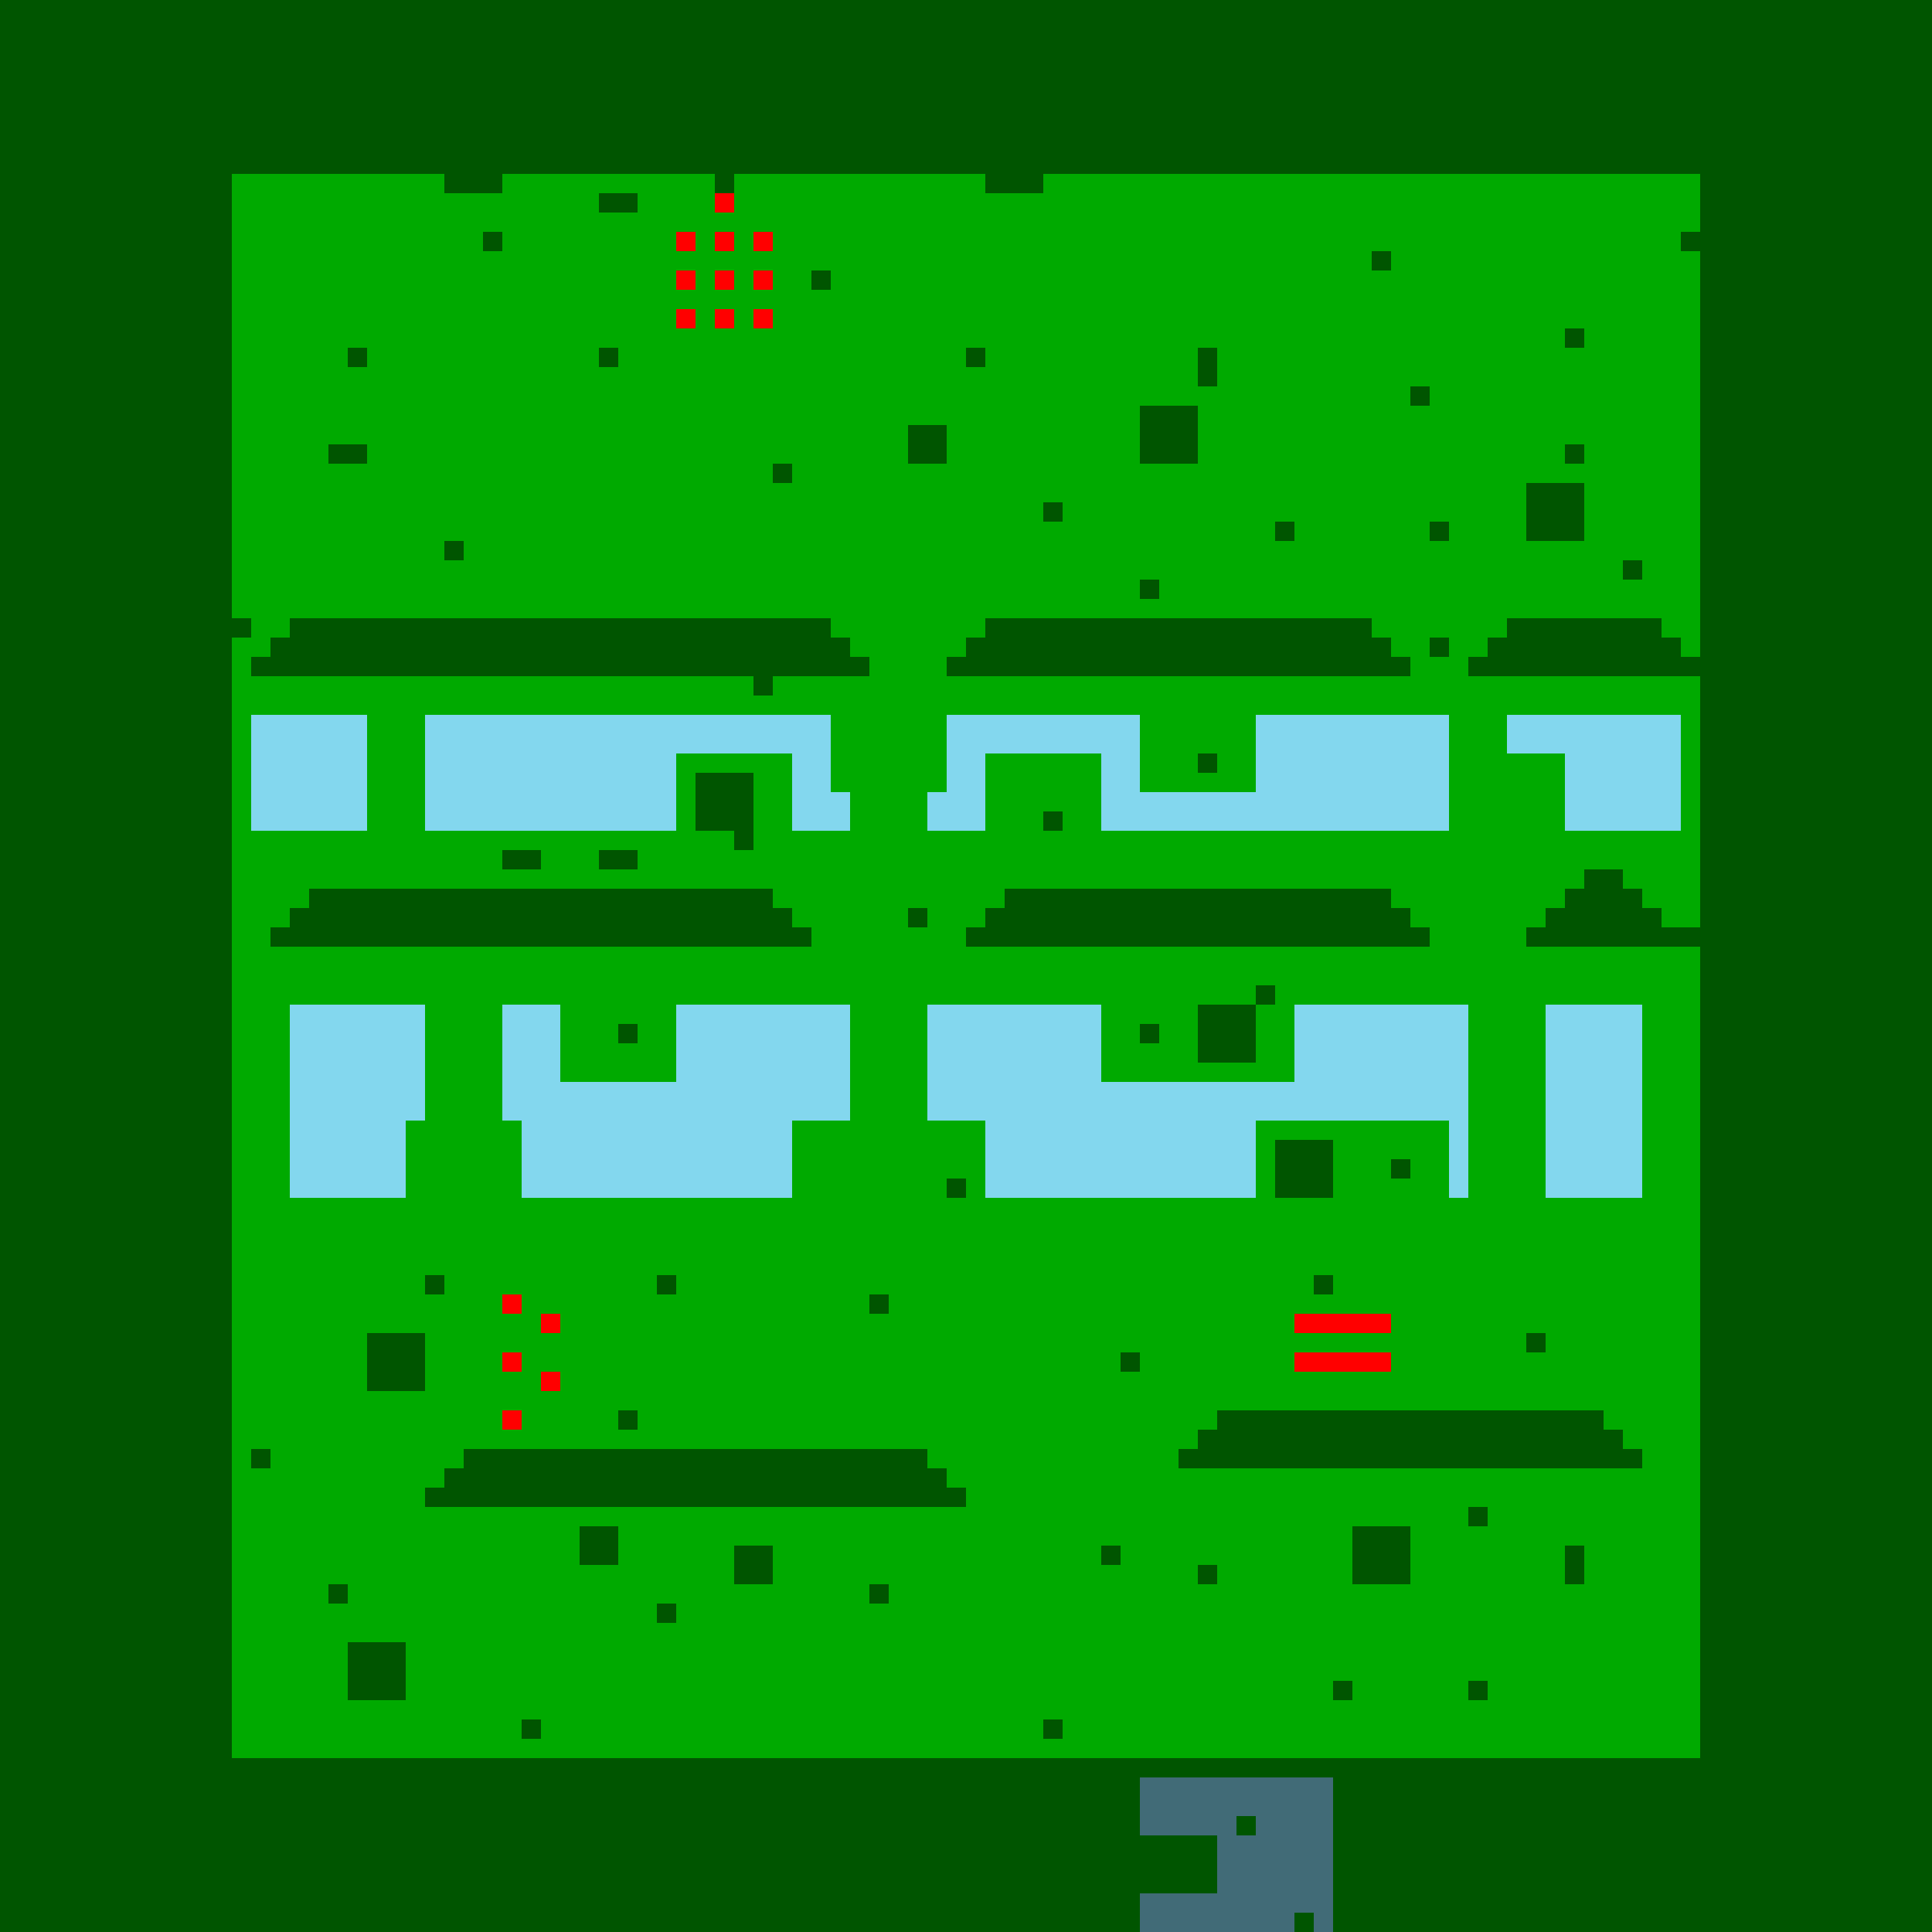 <?xml version="1.0"?>
<!-- Generated by SVGo -->
<svg width="500" height="500"
     xmlns="http://www.w3.org/2000/svg"
     xmlns:xlink="http://www.w3.org/1999/xlink">
<rect x="0" y="0" width="500" height="500" style="fill:rgb(0,170,0)" />
<rect x="65" y="185" width="30" height="5" style="fill:rgb(131,215,238)" />
<rect x="110" y="185" width="105" height="5" style="fill:rgb(131,215,238)" />
<rect x="245" y="185" width="50" height="5" style="fill:rgb(131,215,238)" />
<rect x="325" y="185" width="50" height="5" style="fill:rgb(131,215,238)" />
<rect x="390" y="185" width="45" height="5" style="fill:rgb(131,215,238)" />
<rect x="65" y="190" width="30" height="5" style="fill:rgb(131,215,238)" />
<rect x="110" y="190" width="105" height="5" style="fill:rgb(131,215,238)" />
<rect x="245" y="190" width="50" height="5" style="fill:rgb(131,215,238)" />
<rect x="325" y="190" width="50" height="5" style="fill:rgb(131,215,238)" />
<rect x="390" y="190" width="45" height="5" style="fill:rgb(131,215,238)" />
<rect x="65" y="195" width="30" height="5" style="fill:rgb(131,215,238)" />
<rect x="110" y="195" width="65" height="5" style="fill:rgb(131,215,238)" />
<rect x="205" y="195" width="10" height="5" style="fill:rgb(131,215,238)" />
<rect x="245" y="195" width="10" height="5" style="fill:rgb(131,215,238)" />
<rect x="285" y="195" width="10" height="5" style="fill:rgb(131,215,238)" />
<rect x="325" y="195" width="50" height="5" style="fill:rgb(131,215,238)" />
<rect x="405" y="195" width="30" height="5" style="fill:rgb(131,215,238)" />
<rect x="65" y="200" width="30" height="5" style="fill:rgb(131,215,238)" />
<rect x="110" y="200" width="65" height="5" style="fill:rgb(131,215,238)" />
<rect x="205" y="200" width="10" height="5" style="fill:rgb(131,215,238)" />
<rect x="245" y="200" width="10" height="5" style="fill:rgb(131,215,238)" />
<rect x="285" y="200" width="10" height="5" style="fill:rgb(131,215,238)" />
<rect x="325" y="200" width="50" height="5" style="fill:rgb(131,215,238)" />
<rect x="405" y="200" width="30" height="5" style="fill:rgb(131,215,238)" />
<rect x="65" y="205" width="30" height="5" style="fill:rgb(131,215,238)" />
<rect x="110" y="205" width="65" height="5" style="fill:rgb(131,215,238)" />
<rect x="205" y="205" width="15" height="5" style="fill:rgb(131,215,238)" />
<rect x="240" y="205" width="15" height="5" style="fill:rgb(131,215,238)" />
<rect x="285" y="205" width="90" height="5" style="fill:rgb(131,215,238)" />
<rect x="405" y="205" width="30" height="5" style="fill:rgb(131,215,238)" />
<rect x="65" y="210" width="30" height="5" style="fill:rgb(131,215,238)" />
<rect x="110" y="210" width="65" height="5" style="fill:rgb(131,215,238)" />
<rect x="205" y="210" width="15" height="5" style="fill:rgb(131,215,238)" />
<rect x="240" y="210" width="15" height="5" style="fill:rgb(131,215,238)" />
<rect x="285" y="210" width="90" height="5" style="fill:rgb(131,215,238)" />
<rect x="405" y="210" width="30" height="5" style="fill:rgb(131,215,238)" />
<rect x="75" y="260" width="35" height="5" style="fill:rgb(131,215,238)" />
<rect x="130" y="260" width="15" height="5" style="fill:rgb(131,215,238)" />
<rect x="175" y="260" width="45" height="5" style="fill:rgb(131,215,238)" />
<rect x="240" y="260" width="45" height="5" style="fill:rgb(131,215,238)" />
<rect x="335" y="260" width="45" height="5" style="fill:rgb(131,215,238)" />
<rect x="400" y="260" width="25" height="5" style="fill:rgb(131,215,238)" />
<rect x="75" y="265" width="35" height="5" style="fill:rgb(131,215,238)" />
<rect x="130" y="265" width="15" height="5" style="fill:rgb(131,215,238)" />
<rect x="175" y="265" width="45" height="5" style="fill:rgb(131,215,238)" />
<rect x="240" y="265" width="45" height="5" style="fill:rgb(131,215,238)" />
<rect x="335" y="265" width="45" height="5" style="fill:rgb(131,215,238)" />
<rect x="400" y="265" width="25" height="5" style="fill:rgb(131,215,238)" />
<rect x="75" y="270" width="35" height="5" style="fill:rgb(131,215,238)" />
<rect x="130" y="270" width="15" height="5" style="fill:rgb(131,215,238)" />
<rect x="175" y="270" width="45" height="5" style="fill:rgb(131,215,238)" />
<rect x="240" y="270" width="45" height="5" style="fill:rgb(131,215,238)" />
<rect x="335" y="270" width="45" height="5" style="fill:rgb(131,215,238)" />
<rect x="400" y="270" width="25" height="5" style="fill:rgb(131,215,238)" />
<rect x="75" y="275" width="35" height="5" style="fill:rgb(131,215,238)" />
<rect x="130" y="275" width="15" height="5" style="fill:rgb(131,215,238)" />
<rect x="175" y="275" width="45" height="5" style="fill:rgb(131,215,238)" />
<rect x="240" y="275" width="45" height="5" style="fill:rgb(131,215,238)" />
<rect x="335" y="275" width="45" height="5" style="fill:rgb(131,215,238)" />
<rect x="400" y="275" width="25" height="5" style="fill:rgb(131,215,238)" />
<rect x="75" y="280" width="35" height="5" style="fill:rgb(131,215,238)" />
<rect x="130" y="280" width="90" height="5" style="fill:rgb(131,215,238)" />
<rect x="240" y="280" width="140" height="5" style="fill:rgb(131,215,238)" />
<rect x="400" y="280" width="25" height="5" style="fill:rgb(131,215,238)" />
<rect x="75" y="285" width="35" height="5" style="fill:rgb(131,215,238)" />
<rect x="130" y="285" width="90" height="5" style="fill:rgb(131,215,238)" />
<rect x="240" y="285" width="140" height="5" style="fill:rgb(131,215,238)" />
<rect x="400" y="285" width="25" height="5" style="fill:rgb(131,215,238)" />
<rect x="75" y="290" width="30" height="5" style="fill:rgb(131,215,238)" />
<rect x="135" y="290" width="70" height="5" style="fill:rgb(131,215,238)" />
<rect x="255" y="290" width="70" height="5" style="fill:rgb(131,215,238)" />
<rect x="375" y="290" width="5" height="5" style="fill:rgb(131,215,238)" />
<rect x="400" y="290" width="25" height="5" style="fill:rgb(131,215,238)" />
<rect x="75" y="295" width="30" height="5" style="fill:rgb(131,215,238)" />
<rect x="135" y="295" width="70" height="5" style="fill:rgb(131,215,238)" />
<rect x="255" y="295" width="70" height="5" style="fill:rgb(131,215,238)" />
<rect x="375" y="295" width="5" height="5" style="fill:rgb(131,215,238)" />
<rect x="400" y="295" width="25" height="5" style="fill:rgb(131,215,238)" />
<rect x="75" y="300" width="30" height="5" style="fill:rgb(131,215,238)" />
<rect x="135" y="300" width="70" height="5" style="fill:rgb(131,215,238)" />
<rect x="255" y="300" width="70" height="5" style="fill:rgb(131,215,238)" />
<rect x="375" y="300" width="5" height="5" style="fill:rgb(131,215,238)" />
<rect x="400" y="300" width="25" height="5" style="fill:rgb(131,215,238)" />
<rect x="75" y="305" width="30" height="5" style="fill:rgb(131,215,238)" />
<rect x="135" y="305" width="70" height="5" style="fill:rgb(131,215,238)" />
<rect x="255" y="305" width="70" height="5" style="fill:rgb(131,215,238)" />
<rect x="375" y="305" width="5" height="5" style="fill:rgb(131,215,238)" />
<rect x="400" y="305" width="25" height="5" style="fill:rgb(131,215,238)" />
<rect x="295" y="460" width="50" height="5" style="fill:rgb(131,215,238)" />
<rect x="295" y="465" width="50" height="5" style="fill:rgb(131,215,238)" />
<rect x="295" y="470" width="25" height="5" style="fill:rgb(131,215,238)" />
<rect x="325" y="470" width="20" height="5" style="fill:rgb(131,215,238)" />
<rect x="315" y="475" width="30" height="5" style="fill:rgb(131,215,238)" />
<rect x="315" y="480" width="30" height="5" style="fill:rgb(131,215,238)" />
<rect x="315" y="485" width="30" height="5" style="fill:rgb(131,215,238)" />
<rect x="295" y="490" width="50" height="5" style="fill:rgb(131,215,238)" />
<rect x="295" y="495" width="40" height="5" style="fill:rgb(131,215,238)" />
<rect x="340" y="495" width="5" height="5" style="fill:rgb(131,215,238)" />
<rect x="185" y="50" width="5" height="5" style="fill:rgb(255,0,0)" />
<rect x="175" y="60" width="5" height="5" style="fill:rgb(255,0,0)" />
<rect x="185" y="60" width="5" height="5" style="fill:rgb(255,0,0)" />
<rect x="195" y="60" width="5" height="5" style="fill:rgb(255,0,0)" />
<rect x="175" y="70" width="5" height="5" style="fill:rgb(255,0,0)" />
<rect x="185" y="70" width="5" height="5" style="fill:rgb(255,0,0)" />
<rect x="195" y="70" width="5" height="5" style="fill:rgb(255,0,0)" />
<rect x="175" y="80" width="5" height="5" style="fill:rgb(255,0,0)" />
<rect x="185" y="80" width="5" height="5" style="fill:rgb(255,0,0)" />
<rect x="195" y="80" width="5" height="5" style="fill:rgb(255,0,0)" />
<rect x="130" y="335" width="5" height="5" style="fill:rgb(255,0,0)" />
<rect x="140" y="340" width="5" height="5" style="fill:rgb(255,0,0)" />
<rect x="335" y="340" width="5" height="5" style="fill:rgb(255,0,0)" />
<rect x="340" y="340" width="5" height="5" style="fill:rgb(255,0,0)" />
<rect x="345" y="340" width="5" height="5" style="fill:rgb(255,0,0)" />
<rect x="350" y="340" width="5" height="5" style="fill:rgb(255,0,0)" />
<rect x="355" y="340" width="5" height="5" style="fill:rgb(255,0,0)" />
<rect x="130" y="350" width="5" height="5" style="fill:rgb(255,0,0)" />
<rect x="335" y="350" width="5" height="5" style="fill:rgb(255,0,0)" />
<rect x="340" y="350" width="5" height="5" style="fill:rgb(255,0,0)" />
<rect x="345" y="350" width="5" height="5" style="fill:rgb(255,0,0)" />
<rect x="350" y="350" width="5" height="5" style="fill:rgb(255,0,0)" />
<rect x="355" y="350" width="5" height="5" style="fill:rgb(255,0,0)" />
<rect x="140" y="355" width="5" height="5" style="fill:rgb(255,0,0)" />
<rect x="130" y="365" width="5" height="5" style="fill:rgb(255,0,0)" />
<rect x="0" y="0" width="505" height="5" style="fill:rgba(0,0,0,0.5)" />
<rect x="0" y="5" width="505" height="5" style="fill:rgba(0,0,0,0.5)" />
<rect x="0" y="10" width="505" height="5" style="fill:rgba(0,0,0,0.5)" />
<rect x="0" y="15" width="505" height="5" style="fill:rgba(0,0,0,0.5)" />
<rect x="0" y="20" width="505" height="5" style="fill:rgba(0,0,0,0.5)" />
<rect x="0" y="25" width="505" height="5" style="fill:rgba(0,0,0,0.5)" />
<rect x="0" y="30" width="505" height="5" style="fill:rgba(0,0,0,0.5)" />
<rect x="0" y="35" width="505" height="5" style="fill:rgba(0,0,0,0.5)" />
<rect x="0" y="40" width="505" height="5" style="fill:rgba(0,0,0,0.5)" />
<rect x="0" y="45" width="60" height="5" style="fill:rgba(0,0,0,0.5)" />
<rect x="115" y="45" width="15" height="5" style="fill:rgba(0,0,0,0.5)" />
<rect x="185" y="45" width="5" height="5" style="fill:rgba(0,0,0,0.5)" />
<rect x="255" y="45" width="15" height="5" style="fill:rgba(0,0,0,0.5)" />
<rect x="440" y="45" width="65" height="5" style="fill:rgba(0,0,0,0.5)" />
<rect x="0" y="50" width="60" height="5" style="fill:rgba(0,0,0,0.5)" />
<rect x="155" y="50" width="10" height="5" style="fill:rgba(0,0,0,0.5)" />
<rect x="440" y="50" width="65" height="5" style="fill:rgba(0,0,0,0.5)" />
<rect x="0" y="55" width="60" height="5" style="fill:rgba(0,0,0,0.5)" />
<rect x="440" y="55" width="65" height="5" style="fill:rgba(0,0,0,0.5)" />
<rect x="0" y="60" width="60" height="5" style="fill:rgba(0,0,0,0.5)" />
<rect x="125" y="60" width="5" height="5" style="fill:rgba(0,0,0,0.5)" />
<rect x="435" y="60" width="70" height="5" style="fill:rgba(0,0,0,0.5)" />
<rect x="0" y="65" width="60" height="5" style="fill:rgba(0,0,0,0.5)" />
<rect x="355" y="65" width="5" height="5" style="fill:rgba(0,0,0,0.5)" />
<rect x="440" y="65" width="65" height="5" style="fill:rgba(0,0,0,0.5)" />
<rect x="0" y="70" width="60" height="5" style="fill:rgba(0,0,0,0.5)" />
<rect x="210" y="70" width="5" height="5" style="fill:rgba(0,0,0,0.5)" />
<rect x="440" y="70" width="65" height="5" style="fill:rgba(0,0,0,0.5)" />
<rect x="0" y="75" width="60" height="5" style="fill:rgba(0,0,0,0.5)" />
<rect x="440" y="75" width="65" height="5" style="fill:rgba(0,0,0,0.5)" />
<rect x="0" y="80" width="60" height="5" style="fill:rgba(0,0,0,0.5)" />
<rect x="440" y="80" width="65" height="5" style="fill:rgba(0,0,0,0.5)" />
<rect x="0" y="85" width="60" height="5" style="fill:rgba(0,0,0,0.5)" />
<rect x="405" y="85" width="5" height="5" style="fill:rgba(0,0,0,0.5)" />
<rect x="440" y="85" width="65" height="5" style="fill:rgba(0,0,0,0.5)" />
<rect x="0" y="90" width="60" height="5" style="fill:rgba(0,0,0,0.5)" />
<rect x="90" y="90" width="5" height="5" style="fill:rgba(0,0,0,0.5)" />
<rect x="155" y="90" width="5" height="5" style="fill:rgba(0,0,0,0.5)" />
<rect x="250" y="90" width="5" height="5" style="fill:rgba(0,0,0,0.5)" />
<rect x="310" y="90" width="5" height="5" style="fill:rgba(0,0,0,0.5)" />
<rect x="440" y="90" width="65" height="5" style="fill:rgba(0,0,0,0.5)" />
<rect x="0" y="95" width="60" height="5" style="fill:rgba(0,0,0,0.5)" />
<rect x="310" y="95" width="5" height="5" style="fill:rgba(0,0,0,0.5)" />
<rect x="440" y="95" width="65" height="5" style="fill:rgba(0,0,0,0.5)" />
<rect x="0" y="100" width="60" height="5" style="fill:rgba(0,0,0,0.5)" />
<rect x="365" y="100" width="5" height="5" style="fill:rgba(0,0,0,0.5)" />
<rect x="440" y="100" width="65" height="5" style="fill:rgba(0,0,0,0.5)" />
<rect x="0" y="105" width="60" height="5" style="fill:rgba(0,0,0,0.5)" />
<rect x="295" y="105" width="15" height="5" style="fill:rgba(0,0,0,0.5)" />
<rect x="440" y="105" width="65" height="5" style="fill:rgba(0,0,0,0.5)" />
<rect x="0" y="110" width="60" height="5" style="fill:rgba(0,0,0,0.5)" />
<rect x="235" y="110" width="10" height="5" style="fill:rgba(0,0,0,0.5)" />
<rect x="295" y="110" width="15" height="5" style="fill:rgba(0,0,0,0.5)" />
<rect x="440" y="110" width="65" height="5" style="fill:rgba(0,0,0,0.5)" />
<rect x="0" y="115" width="60" height="5" style="fill:rgba(0,0,0,0.5)" />
<rect x="85" y="115" width="10" height="5" style="fill:rgba(0,0,0,0.5)" />
<rect x="235" y="115" width="10" height="5" style="fill:rgba(0,0,0,0.5)" />
<rect x="295" y="115" width="15" height="5" style="fill:rgba(0,0,0,0.5)" />
<rect x="405" y="115" width="5" height="5" style="fill:rgba(0,0,0,0.5)" />
<rect x="440" y="115" width="65" height="5" style="fill:rgba(0,0,0,0.5)" />
<rect x="0" y="120" width="60" height="5" style="fill:rgba(0,0,0,0.5)" />
<rect x="200" y="120" width="5" height="5" style="fill:rgba(0,0,0,0.5)" />
<rect x="440" y="120" width="65" height="5" style="fill:rgba(0,0,0,0.5)" />
<rect x="0" y="125" width="60" height="5" style="fill:rgba(0,0,0,0.5)" />
<rect x="395" y="125" width="15" height="5" style="fill:rgba(0,0,0,0.5)" />
<rect x="440" y="125" width="65" height="5" style="fill:rgba(0,0,0,0.5)" />
<rect x="0" y="130" width="60" height="5" style="fill:rgba(0,0,0,0.5)" />
<rect x="270" y="130" width="5" height="5" style="fill:rgba(0,0,0,0.5)" />
<rect x="395" y="130" width="15" height="5" style="fill:rgba(0,0,0,0.5)" />
<rect x="440" y="130" width="65" height="5" style="fill:rgba(0,0,0,0.5)" />
<rect x="0" y="135" width="60" height="5" style="fill:rgba(0,0,0,0.5)" />
<rect x="330" y="135" width="5" height="5" style="fill:rgba(0,0,0,0.5)" />
<rect x="370" y="135" width="5" height="5" style="fill:rgba(0,0,0,0.5)" />
<rect x="395" y="135" width="15" height="5" style="fill:rgba(0,0,0,0.5)" />
<rect x="440" y="135" width="65" height="5" style="fill:rgba(0,0,0,0.5)" />
<rect x="0" y="140" width="60" height="5" style="fill:rgba(0,0,0,0.5)" />
<rect x="115" y="140" width="5" height="5" style="fill:rgba(0,0,0,0.5)" />
<rect x="440" y="140" width="65" height="5" style="fill:rgba(0,0,0,0.5)" />
<rect x="0" y="145" width="60" height="5" style="fill:rgba(0,0,0,0.5)" />
<rect x="420" y="145" width="5" height="5" style="fill:rgba(0,0,0,0.5)" />
<rect x="440" y="145" width="65" height="5" style="fill:rgba(0,0,0,0.5)" />
<rect x="0" y="150" width="60" height="5" style="fill:rgba(0,0,0,0.5)" />
<rect x="295" y="150" width="5" height="5" style="fill:rgba(0,0,0,0.5)" />
<rect x="440" y="150" width="65" height="5" style="fill:rgba(0,0,0,0.5)" />
<rect x="0" y="155" width="60" height="5" style="fill:rgba(0,0,0,0.5)" />
<rect x="440" y="155" width="65" height="5" style="fill:rgba(0,0,0,0.5)" />
<rect x="0" y="160" width="65" height="5" style="fill:rgba(0,0,0,0.5)" />
<rect x="75" y="160" width="140" height="5" style="fill:rgba(0,0,0,0.5)" />
<rect x="255" y="160" width="100" height="5" style="fill:rgba(0,0,0,0.5)" />
<rect x="390" y="160" width="40" height="5" style="fill:rgba(0,0,0,0.5)" />
<rect x="440" y="160" width="65" height="5" style="fill:rgba(0,0,0,0.5)" />
<rect x="0" y="165" width="60" height="5" style="fill:rgba(0,0,0,0.5)" />
<rect x="70" y="165" width="150" height="5" style="fill:rgba(0,0,0,0.5)" />
<rect x="250" y="165" width="110" height="5" style="fill:rgba(0,0,0,0.5)" />
<rect x="370" y="165" width="5" height="5" style="fill:rgba(0,0,0,0.5)" />
<rect x="385" y="165" width="50" height="5" style="fill:rgba(0,0,0,0.5)" />
<rect x="440" y="165" width="65" height="5" style="fill:rgba(0,0,0,0.5)" />
<rect x="0" y="170" width="60" height="5" style="fill:rgba(0,0,0,0.5)" />
<rect x="65" y="170" width="160" height="5" style="fill:rgba(0,0,0,0.5)" />
<rect x="245" y="170" width="120" height="5" style="fill:rgba(0,0,0,0.5)" />
<rect x="380" y="170" width="125" height="5" style="fill:rgba(0,0,0,0.5)" />
<rect x="0" y="175" width="60" height="5" style="fill:rgba(0,0,0,0.5)" />
<rect x="195" y="175" width="5" height="5" style="fill:rgba(0,0,0,0.5)" />
<rect x="440" y="175" width="65" height="5" style="fill:rgba(0,0,0,0.5)" />
<rect x="0" y="180" width="60" height="5" style="fill:rgba(0,0,0,0.5)" />
<rect x="440" y="180" width="65" height="5" style="fill:rgba(0,0,0,0.5)" />
<rect x="0" y="185" width="60" height="5" style="fill:rgba(0,0,0,0.5)" />
<rect x="440" y="185" width="65" height="5" style="fill:rgba(0,0,0,0.5)" />
<rect x="0" y="190" width="60" height="5" style="fill:rgba(0,0,0,0.5)" />
<rect x="440" y="190" width="65" height="5" style="fill:rgba(0,0,0,0.5)" />
<rect x="0" y="195" width="60" height="5" style="fill:rgba(0,0,0,0.5)" />
<rect x="310" y="195" width="5" height="5" style="fill:rgba(0,0,0,0.5)" />
<rect x="440" y="195" width="65" height="5" style="fill:rgba(0,0,0,0.5)" />
<rect x="0" y="200" width="60" height="5" style="fill:rgba(0,0,0,0.5)" />
<rect x="180" y="200" width="15" height="5" style="fill:rgba(0,0,0,0.5)" />
<rect x="440" y="200" width="65" height="5" style="fill:rgba(0,0,0,0.5)" />
<rect x="0" y="205" width="60" height="5" style="fill:rgba(0,0,0,0.5)" />
<rect x="180" y="205" width="15" height="5" style="fill:rgba(0,0,0,0.5)" />
<rect x="440" y="205" width="65" height="5" style="fill:rgba(0,0,0,0.5)" />
<rect x="0" y="210" width="60" height="5" style="fill:rgba(0,0,0,0.5)" />
<rect x="180" y="210" width="15" height="5" style="fill:rgba(0,0,0,0.5)" />
<rect x="270" y="210" width="5" height="5" style="fill:rgba(0,0,0,0.5)" />
<rect x="440" y="210" width="65" height="5" style="fill:rgba(0,0,0,0.5)" />
<rect x="0" y="215" width="60" height="5" style="fill:rgba(0,0,0,0.5)" />
<rect x="190" y="215" width="5" height="5" style="fill:rgba(0,0,0,0.5)" />
<rect x="440" y="215" width="65" height="5" style="fill:rgba(0,0,0,0.5)" />
<rect x="0" y="220" width="60" height="5" style="fill:rgba(0,0,0,0.5)" />
<rect x="130" y="220" width="10" height="5" style="fill:rgba(0,0,0,0.5)" />
<rect x="155" y="220" width="10" height="5" style="fill:rgba(0,0,0,0.5)" />
<rect x="440" y="220" width="65" height="5" style="fill:rgba(0,0,0,0.5)" />
<rect x="0" y="225" width="60" height="5" style="fill:rgba(0,0,0,0.5)" />
<rect x="410" y="225" width="10" height="5" style="fill:rgba(0,0,0,0.5)" />
<rect x="440" y="225" width="65" height="5" style="fill:rgba(0,0,0,0.5)" />
<rect x="0" y="230" width="60" height="5" style="fill:rgba(0,0,0,0.5)" />
<rect x="80" y="230" width="120" height="5" style="fill:rgba(0,0,0,0.5)" />
<rect x="260" y="230" width="100" height="5" style="fill:rgba(0,0,0,0.5)" />
<rect x="405" y="230" width="20" height="5" style="fill:rgba(0,0,0,0.5)" />
<rect x="440" y="230" width="65" height="5" style="fill:rgba(0,0,0,0.5)" />
<rect x="0" y="235" width="60" height="5" style="fill:rgba(0,0,0,0.5)" />
<rect x="75" y="235" width="130" height="5" style="fill:rgba(0,0,0,0.5)" />
<rect x="235" y="235" width="5" height="5" style="fill:rgba(0,0,0,0.5)" />
<rect x="255" y="235" width="110" height="5" style="fill:rgba(0,0,0,0.5)" />
<rect x="400" y="235" width="30" height="5" style="fill:rgba(0,0,0,0.5)" />
<rect x="440" y="235" width="65" height="5" style="fill:rgba(0,0,0,0.5)" />
<rect x="0" y="240" width="60" height="5" style="fill:rgba(0,0,0,0.5)" />
<rect x="70" y="240" width="140" height="5" style="fill:rgba(0,0,0,0.5)" />
<rect x="250" y="240" width="120" height="5" style="fill:rgba(0,0,0,0.5)" />
<rect x="395" y="240" width="110" height="5" style="fill:rgba(0,0,0,0.5)" />
<rect x="0" y="245" width="60" height="5" style="fill:rgba(0,0,0,0.5)" />
<rect x="440" y="245" width="65" height="5" style="fill:rgba(0,0,0,0.5)" />
<rect x="0" y="250" width="60" height="5" style="fill:rgba(0,0,0,0.5)" />
<rect x="440" y="250" width="65" height="5" style="fill:rgba(0,0,0,0.5)" />
<rect x="0" y="255" width="60" height="5" style="fill:rgba(0,0,0,0.5)" />
<rect x="325" y="255" width="5" height="5" style="fill:rgba(0,0,0,0.5)" />
<rect x="440" y="255" width="65" height="5" style="fill:rgba(0,0,0,0.5)" />
<rect x="0" y="260" width="60" height="5" style="fill:rgba(0,0,0,0.5)" />
<rect x="310" y="260" width="15" height="5" style="fill:rgba(0,0,0,0.5)" />
<rect x="440" y="260" width="65" height="5" style="fill:rgba(0,0,0,0.5)" />
<rect x="0" y="265" width="60" height="5" style="fill:rgba(0,0,0,0.5)" />
<rect x="160" y="265" width="5" height="5" style="fill:rgba(0,0,0,0.5)" />
<rect x="295" y="265" width="5" height="5" style="fill:rgba(0,0,0,0.5)" />
<rect x="310" y="265" width="15" height="5" style="fill:rgba(0,0,0,0.5)" />
<rect x="440" y="265" width="65" height="5" style="fill:rgba(0,0,0,0.5)" />
<rect x="0" y="270" width="60" height="5" style="fill:rgba(0,0,0,0.5)" />
<rect x="310" y="270" width="15" height="5" style="fill:rgba(0,0,0,0.5)" />
<rect x="440" y="270" width="65" height="5" style="fill:rgba(0,0,0,0.5)" />
<rect x="0" y="275" width="60" height="5" style="fill:rgba(0,0,0,0.5)" />
<rect x="440" y="275" width="65" height="5" style="fill:rgba(0,0,0,0.5)" />
<rect x="0" y="280" width="60" height="5" style="fill:rgba(0,0,0,0.5)" />
<rect x="440" y="280" width="65" height="5" style="fill:rgba(0,0,0,0.5)" />
<rect x="0" y="285" width="60" height="5" style="fill:rgba(0,0,0,0.5)" />
<rect x="440" y="285" width="65" height="5" style="fill:rgba(0,0,0,0.5)" />
<rect x="0" y="290" width="60" height="5" style="fill:rgba(0,0,0,0.5)" />
<rect x="440" y="290" width="65" height="5" style="fill:rgba(0,0,0,0.5)" />
<rect x="0" y="295" width="60" height="5" style="fill:rgba(0,0,0,0.5)" />
<rect x="330" y="295" width="15" height="5" style="fill:rgba(0,0,0,0.5)" />
<rect x="440" y="295" width="65" height="5" style="fill:rgba(0,0,0,0.5)" />
<rect x="0" y="300" width="60" height="5" style="fill:rgba(0,0,0,0.5)" />
<rect x="330" y="300" width="15" height="5" style="fill:rgba(0,0,0,0.5)" />
<rect x="360" y="300" width="5" height="5" style="fill:rgba(0,0,0,0.5)" />
<rect x="440" y="300" width="65" height="5" style="fill:rgba(0,0,0,0.5)" />
<rect x="0" y="305" width="60" height="5" style="fill:rgba(0,0,0,0.5)" />
<rect x="245" y="305" width="5" height="5" style="fill:rgba(0,0,0,0.5)" />
<rect x="330" y="305" width="15" height="5" style="fill:rgba(0,0,0,0.5)" />
<rect x="440" y="305" width="65" height="5" style="fill:rgba(0,0,0,0.5)" />
<rect x="0" y="310" width="60" height="5" style="fill:rgba(0,0,0,0.5)" />
<rect x="440" y="310" width="65" height="5" style="fill:rgba(0,0,0,0.5)" />
<rect x="0" y="315" width="60" height="5" style="fill:rgba(0,0,0,0.5)" />
<rect x="440" y="315" width="65" height="5" style="fill:rgba(0,0,0,0.5)" />
<rect x="0" y="320" width="60" height="5" style="fill:rgba(0,0,0,0.5)" />
<rect x="440" y="320" width="65" height="5" style="fill:rgba(0,0,0,0.5)" />
<rect x="0" y="325" width="60" height="5" style="fill:rgba(0,0,0,0.5)" />
<rect x="440" y="325" width="65" height="5" style="fill:rgba(0,0,0,0.5)" />
<rect x="0" y="330" width="60" height="5" style="fill:rgba(0,0,0,0.5)" />
<rect x="110" y="330" width="5" height="5" style="fill:rgba(0,0,0,0.5)" />
<rect x="170" y="330" width="5" height="5" style="fill:rgba(0,0,0,0.5)" />
<rect x="340" y="330" width="5" height="5" style="fill:rgba(0,0,0,0.5)" />
<rect x="440" y="330" width="65" height="5" style="fill:rgba(0,0,0,0.5)" />
<rect x="0" y="335" width="60" height="5" style="fill:rgba(0,0,0,0.5)" />
<rect x="225" y="335" width="5" height="5" style="fill:rgba(0,0,0,0.5)" />
<rect x="440" y="335" width="65" height="5" style="fill:rgba(0,0,0,0.5)" />
<rect x="0" y="340" width="60" height="5" style="fill:rgba(0,0,0,0.5)" />
<rect x="440" y="340" width="65" height="5" style="fill:rgba(0,0,0,0.5)" />
<rect x="0" y="345" width="60" height="5" style="fill:rgba(0,0,0,0.5)" />
<rect x="95" y="345" width="15" height="5" style="fill:rgba(0,0,0,0.5)" />
<rect x="395" y="345" width="5" height="5" style="fill:rgba(0,0,0,0.5)" />
<rect x="440" y="345" width="65" height="5" style="fill:rgba(0,0,0,0.5)" />
<rect x="0" y="350" width="60" height="5" style="fill:rgba(0,0,0,0.5)" />
<rect x="95" y="350" width="15" height="5" style="fill:rgba(0,0,0,0.5)" />
<rect x="290" y="350" width="5" height="5" style="fill:rgba(0,0,0,0.5)" />
<rect x="440" y="350" width="65" height="5" style="fill:rgba(0,0,0,0.5)" />
<rect x="0" y="355" width="60" height="5" style="fill:rgba(0,0,0,0.5)" />
<rect x="95" y="355" width="15" height="5" style="fill:rgba(0,0,0,0.5)" />
<rect x="440" y="355" width="65" height="5" style="fill:rgba(0,0,0,0.5)" />
<rect x="0" y="360" width="60" height="5" style="fill:rgba(0,0,0,0.5)" />
<rect x="440" y="360" width="65" height="5" style="fill:rgba(0,0,0,0.5)" />
<rect x="0" y="365" width="60" height="5" style="fill:rgba(0,0,0,0.5)" />
<rect x="160" y="365" width="5" height="5" style="fill:rgba(0,0,0,0.5)" />
<rect x="315" y="365" width="100" height="5" style="fill:rgba(0,0,0,0.5)" />
<rect x="440" y="365" width="65" height="5" style="fill:rgba(0,0,0,0.5)" />
<rect x="0" y="370" width="60" height="5" style="fill:rgba(0,0,0,0.5)" />
<rect x="310" y="370" width="110" height="5" style="fill:rgba(0,0,0,0.5)" />
<rect x="440" y="370" width="65" height="5" style="fill:rgba(0,0,0,0.5)" />
<rect x="0" y="375" width="60" height="5" style="fill:rgba(0,0,0,0.5)" />
<rect x="65" y="375" width="5" height="5" style="fill:rgba(0,0,0,0.5)" />
<rect x="120" y="375" width="120" height="5" style="fill:rgba(0,0,0,0.5)" />
<rect x="305" y="375" width="120" height="5" style="fill:rgba(0,0,0,0.5)" />
<rect x="440" y="375" width="65" height="5" style="fill:rgba(0,0,0,0.5)" />
<rect x="0" y="380" width="60" height="5" style="fill:rgba(0,0,0,0.5)" />
<rect x="115" y="380" width="130" height="5" style="fill:rgba(0,0,0,0.5)" />
<rect x="440" y="380" width="65" height="5" style="fill:rgba(0,0,0,0.5)" />
<rect x="0" y="385" width="60" height="5" style="fill:rgba(0,0,0,0.5)" />
<rect x="110" y="385" width="140" height="5" style="fill:rgba(0,0,0,0.5)" />
<rect x="440" y="385" width="65" height="5" style="fill:rgba(0,0,0,0.5)" />
<rect x="0" y="390" width="60" height="5" style="fill:rgba(0,0,0,0.5)" />
<rect x="380" y="390" width="5" height="5" style="fill:rgba(0,0,0,0.5)" />
<rect x="440" y="390" width="65" height="5" style="fill:rgba(0,0,0,0.5)" />
<rect x="0" y="395" width="60" height="5" style="fill:rgba(0,0,0,0.5)" />
<rect x="150" y="395" width="10" height="5" style="fill:rgba(0,0,0,0.5)" />
<rect x="350" y="395" width="15" height="5" style="fill:rgba(0,0,0,0.5)" />
<rect x="440" y="395" width="65" height="5" style="fill:rgba(0,0,0,0.5)" />
<rect x="0" y="400" width="60" height="5" style="fill:rgba(0,0,0,0.5)" />
<rect x="150" y="400" width="10" height="5" style="fill:rgba(0,0,0,0.5)" />
<rect x="190" y="400" width="10" height="5" style="fill:rgba(0,0,0,0.5)" />
<rect x="285" y="400" width="5" height="5" style="fill:rgba(0,0,0,0.5)" />
<rect x="350" y="400" width="15" height="5" style="fill:rgba(0,0,0,0.5)" />
<rect x="405" y="400" width="5" height="5" style="fill:rgba(0,0,0,0.5)" />
<rect x="440" y="400" width="65" height="5" style="fill:rgba(0,0,0,0.5)" />
<rect x="0" y="405" width="60" height="5" style="fill:rgba(0,0,0,0.5)" />
<rect x="190" y="405" width="10" height="5" style="fill:rgba(0,0,0,0.5)" />
<rect x="310" y="405" width="5" height="5" style="fill:rgba(0,0,0,0.5)" />
<rect x="350" y="405" width="15" height="5" style="fill:rgba(0,0,0,0.5)" />
<rect x="405" y="405" width="5" height="5" style="fill:rgba(0,0,0,0.5)" />
<rect x="440" y="405" width="65" height="5" style="fill:rgba(0,0,0,0.5)" />
<rect x="0" y="410" width="60" height="5" style="fill:rgba(0,0,0,0.5)" />
<rect x="85" y="410" width="5" height="5" style="fill:rgba(0,0,0,0.5)" />
<rect x="225" y="410" width="5" height="5" style="fill:rgba(0,0,0,0.5)" />
<rect x="440" y="410" width="65" height="5" style="fill:rgba(0,0,0,0.5)" />
<rect x="0" y="415" width="60" height="5" style="fill:rgba(0,0,0,0.5)" />
<rect x="170" y="415" width="5" height="5" style="fill:rgba(0,0,0,0.5)" />
<rect x="440" y="415" width="65" height="5" style="fill:rgba(0,0,0,0.5)" />
<rect x="0" y="420" width="60" height="5" style="fill:rgba(0,0,0,0.5)" />
<rect x="440" y="420" width="65" height="5" style="fill:rgba(0,0,0,0.5)" />
<rect x="0" y="425" width="60" height="5" style="fill:rgba(0,0,0,0.5)" />
<rect x="90" y="425" width="15" height="5" style="fill:rgba(0,0,0,0.5)" />
<rect x="440" y="425" width="65" height="5" style="fill:rgba(0,0,0,0.5)" />
<rect x="0" y="430" width="60" height="5" style="fill:rgba(0,0,0,0.5)" />
<rect x="90" y="430" width="15" height="5" style="fill:rgba(0,0,0,0.5)" />
<rect x="440" y="430" width="65" height="5" style="fill:rgba(0,0,0,0.5)" />
<rect x="0" y="435" width="60" height="5" style="fill:rgba(0,0,0,0.5)" />
<rect x="90" y="435" width="15" height="5" style="fill:rgba(0,0,0,0.5)" />
<rect x="345" y="435" width="5" height="5" style="fill:rgba(0,0,0,0.5)" />
<rect x="380" y="435" width="5" height="5" style="fill:rgba(0,0,0,0.5)" />
<rect x="440" y="435" width="65" height="5" style="fill:rgba(0,0,0,0.5)" />
<rect x="0" y="440" width="60" height="5" style="fill:rgba(0,0,0,0.5)" />
<rect x="440" y="440" width="65" height="5" style="fill:rgba(0,0,0,0.5)" />
<rect x="0" y="445" width="60" height="5" style="fill:rgba(0,0,0,0.5)" />
<rect x="135" y="445" width="5" height="5" style="fill:rgba(0,0,0,0.5)" />
<rect x="270" y="445" width="5" height="5" style="fill:rgba(0,0,0,0.5)" />
<rect x="440" y="445" width="65" height="5" style="fill:rgba(0,0,0,0.5)" />
<rect x="0" y="450" width="60" height="5" style="fill:rgba(0,0,0,0.5)" />
<rect x="440" y="450" width="65" height="5" style="fill:rgba(0,0,0,0.5)" />
<rect x="0" y="455" width="505" height="5" style="fill:rgba(0,0,0,0.5)" />
<rect x="0" y="460" width="505" height="5" style="fill:rgba(0,0,0,0.5)" />
<rect x="0" y="465" width="505" height="5" style="fill:rgba(0,0,0,0.5)" />
<rect x="0" y="470" width="505" height="5" style="fill:rgba(0,0,0,0.5)" />
<rect x="0" y="475" width="505" height="5" style="fill:rgba(0,0,0,0.5)" />
<rect x="0" y="480" width="505" height="5" style="fill:rgba(0,0,0,0.5)" />
<rect x="0" y="485" width="505" height="5" style="fill:rgba(0,0,0,0.5)" />
<rect x="0" y="490" width="505" height="5" style="fill:rgba(0,0,0,0.5)" />
<rect x="0" y="495" width="505" height="5" style="fill:rgba(0,0,0,0.5)" />
</svg>
